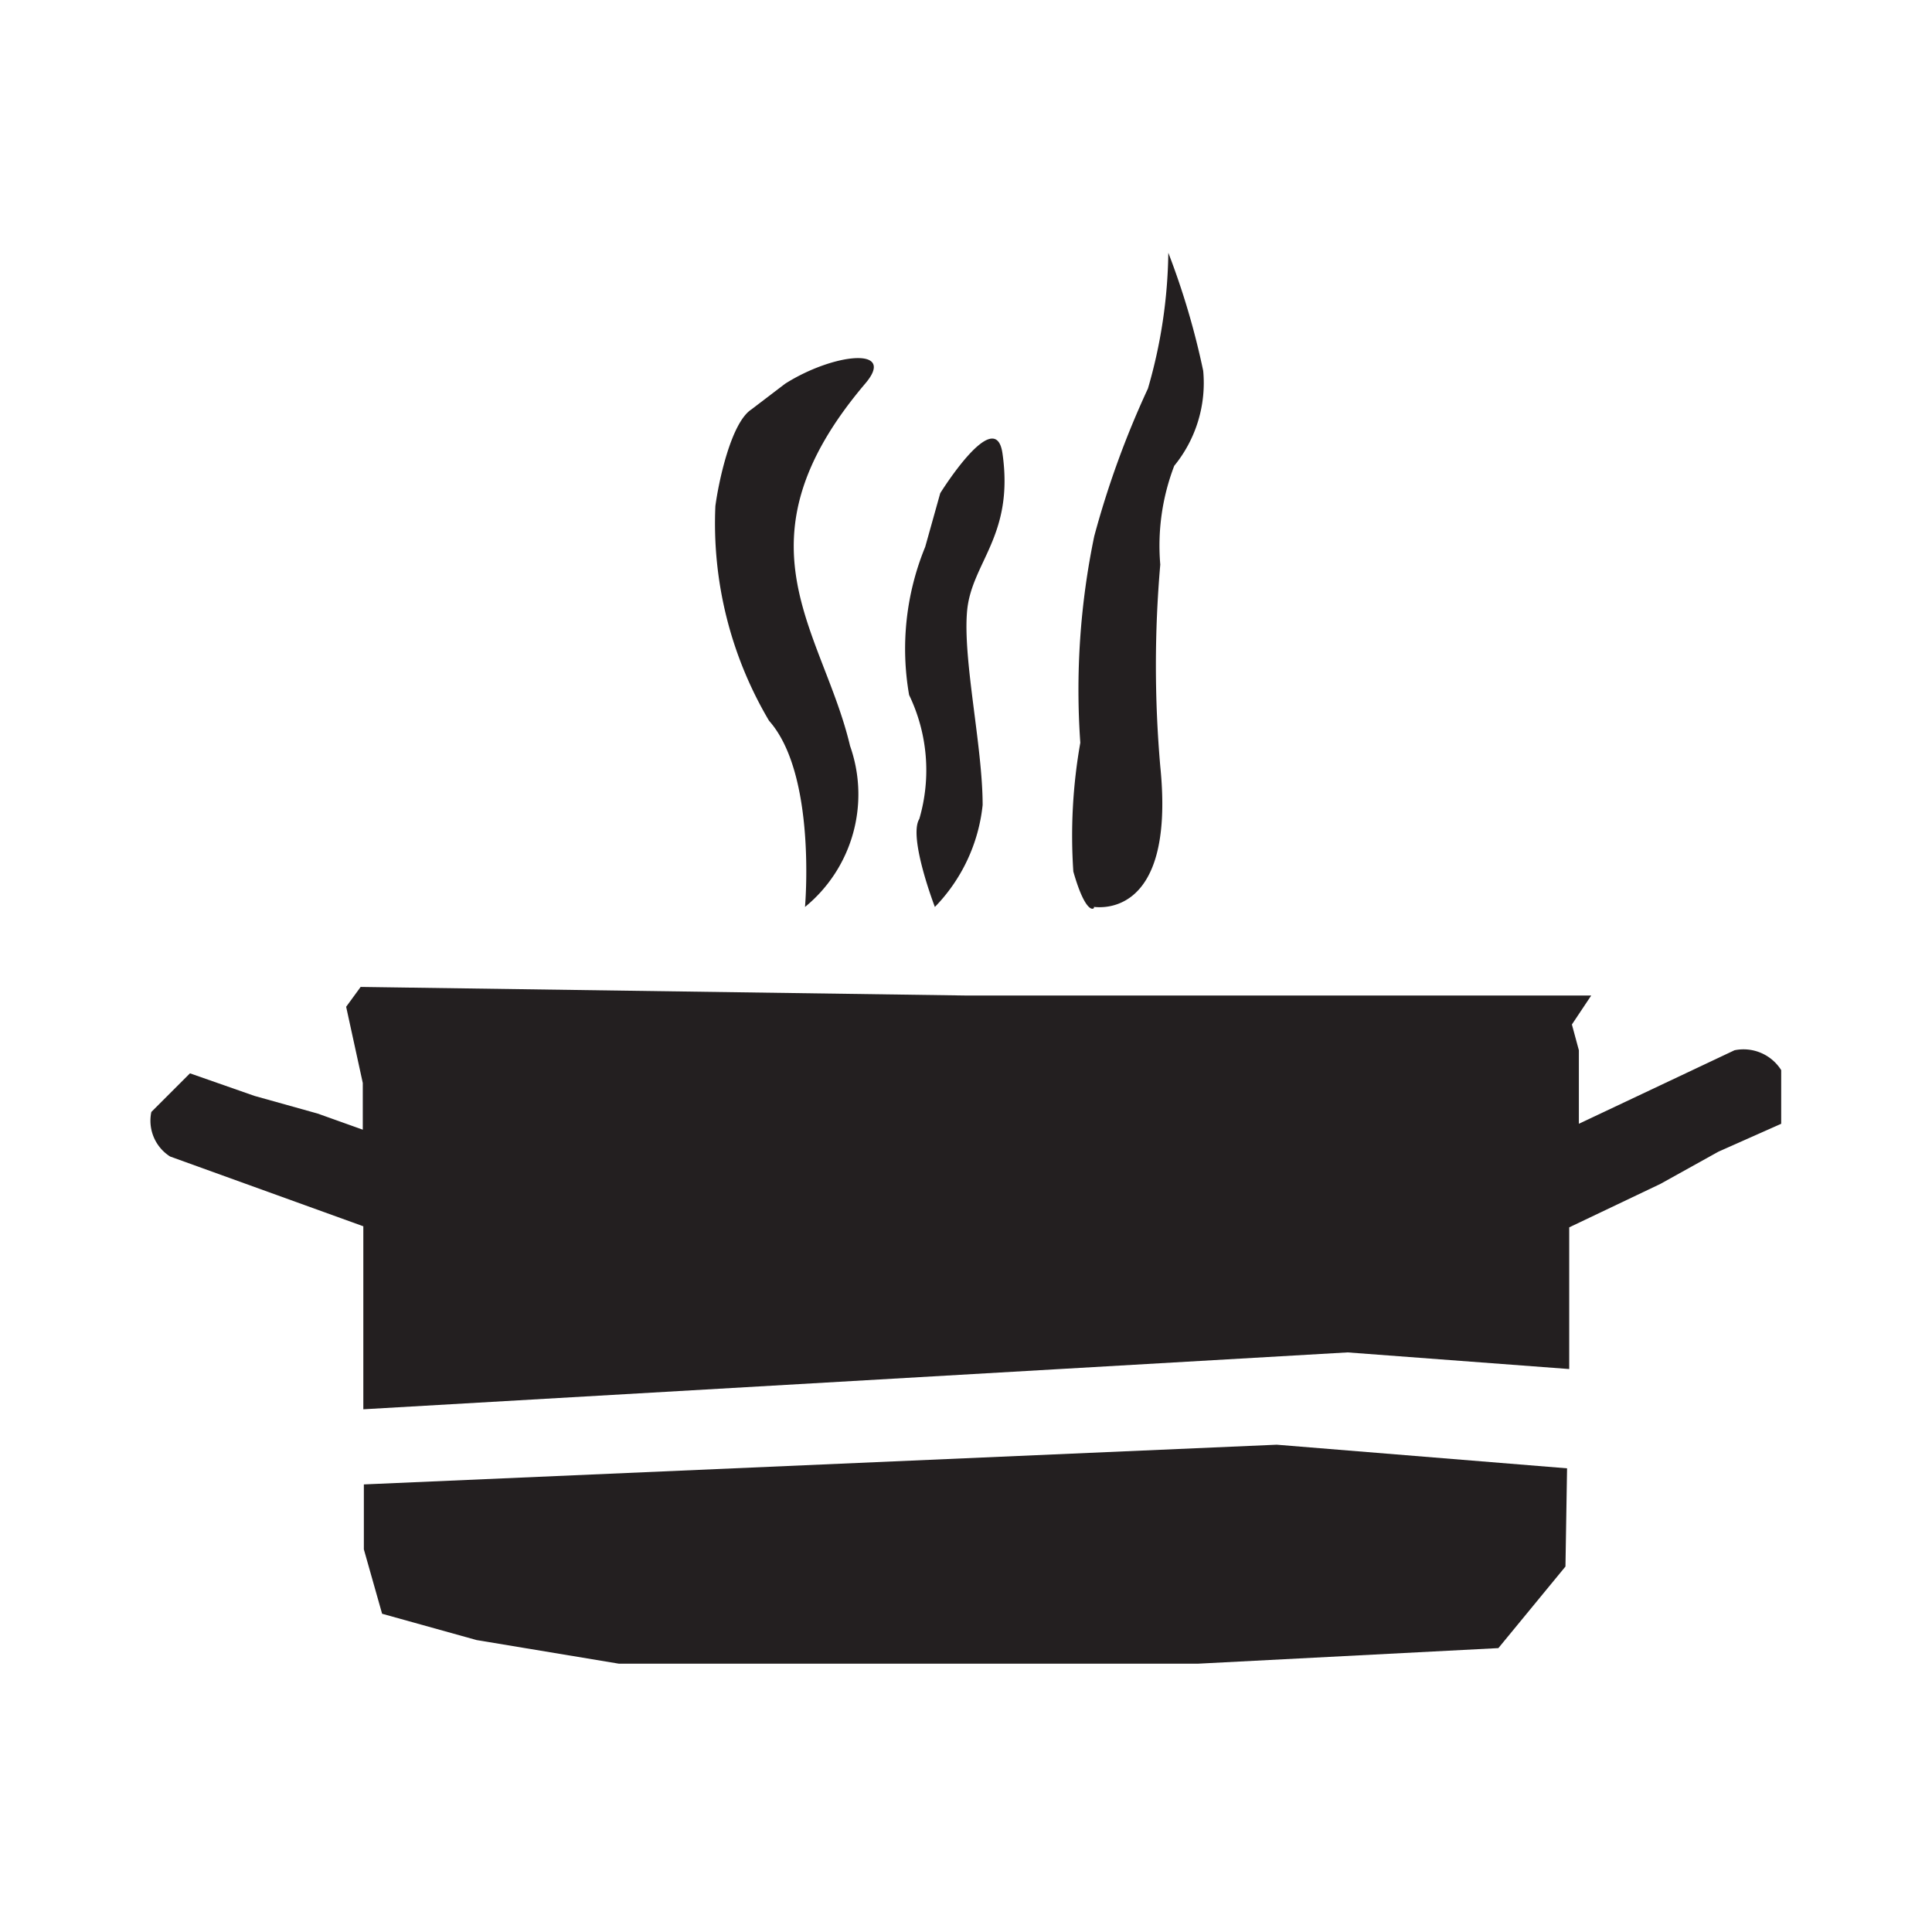 <svg id="Layer_1" data-name="Layer 1" xmlns="http://www.w3.org/2000/svg" viewBox="0 0 36 36"><defs><style>.cls-1{fill:#231f20;}.cls-2{fill:none;}</style></defs><polygon class="cls-1" points="23.79 26.92 6.78 27.66 6.78 28.87 7.12 30.07 8.88 30.56 11.53 31 22.33 31 27.92 30.71 29.17 29.19 29.2 27.36 23.79 26.92"/><path class="cls-1" d="M17.13,15.26c-.21.34.29,1.64.29,1.64a3.2,3.2,0,0,0,.89-1.9c0-1.09-.37-2.7-.29-3.61s.88-1.4.66-2.94c-.13-.92-1.16.74-1.16.74l-.28,1a5,5,0,0,0-.3,2.76A3.23,3.23,0,0,1,17.13,15.26Z"/><path class="cls-1" d="M20,16.24c.25.88.42.68.38.66s1.54.34,1.24-2.62a21.73,21.73,0,0,1,0-3.76,4.16,4.16,0,0,1,.26-1.84,2.44,2.44,0,0,0,.54-1.77,14.24,14.24,0,0,0-.65-2.2,9.43,9.43,0,0,1-.38,2.53,17.06,17.06,0,0,0-1,2.75,14.06,14.06,0,0,0-.26,3.85A9.94,9.94,0,0,0,20,16.24Z"/><path class="cls-1" d="M15,16.9a2.71,2.71,0,0,0,.84-3c-.51-2.16-2.23-3.79.28-6.75.6-.7-.59-.57-1.49,0L14,7.63c-.38.25-.61,1.35-.67,1.8a7.22,7.22,0,0,0,1,4C15.22,14.43,15,16.9,15,16.9Z"/><path class="cls-1" d="M3.17,21.55l3.6,1.3v3.41L25.11,25.2l4.13.31V22.87l1.7-.81,1.08-.6,1.17-.52v-1a.83.83,0,0,0-.87-.37l-2.9,1.37,0-1.37-.13-.48.36-.54H18L6.72,18.39l-.27.37.31,1.42v.87l-.84-.3-1.18-.33L3.54,20l-.72.72A.79.79,0,0,0,3.17,21.55Z"/><rect class="cls-2" width="36" height="36"/></svg>